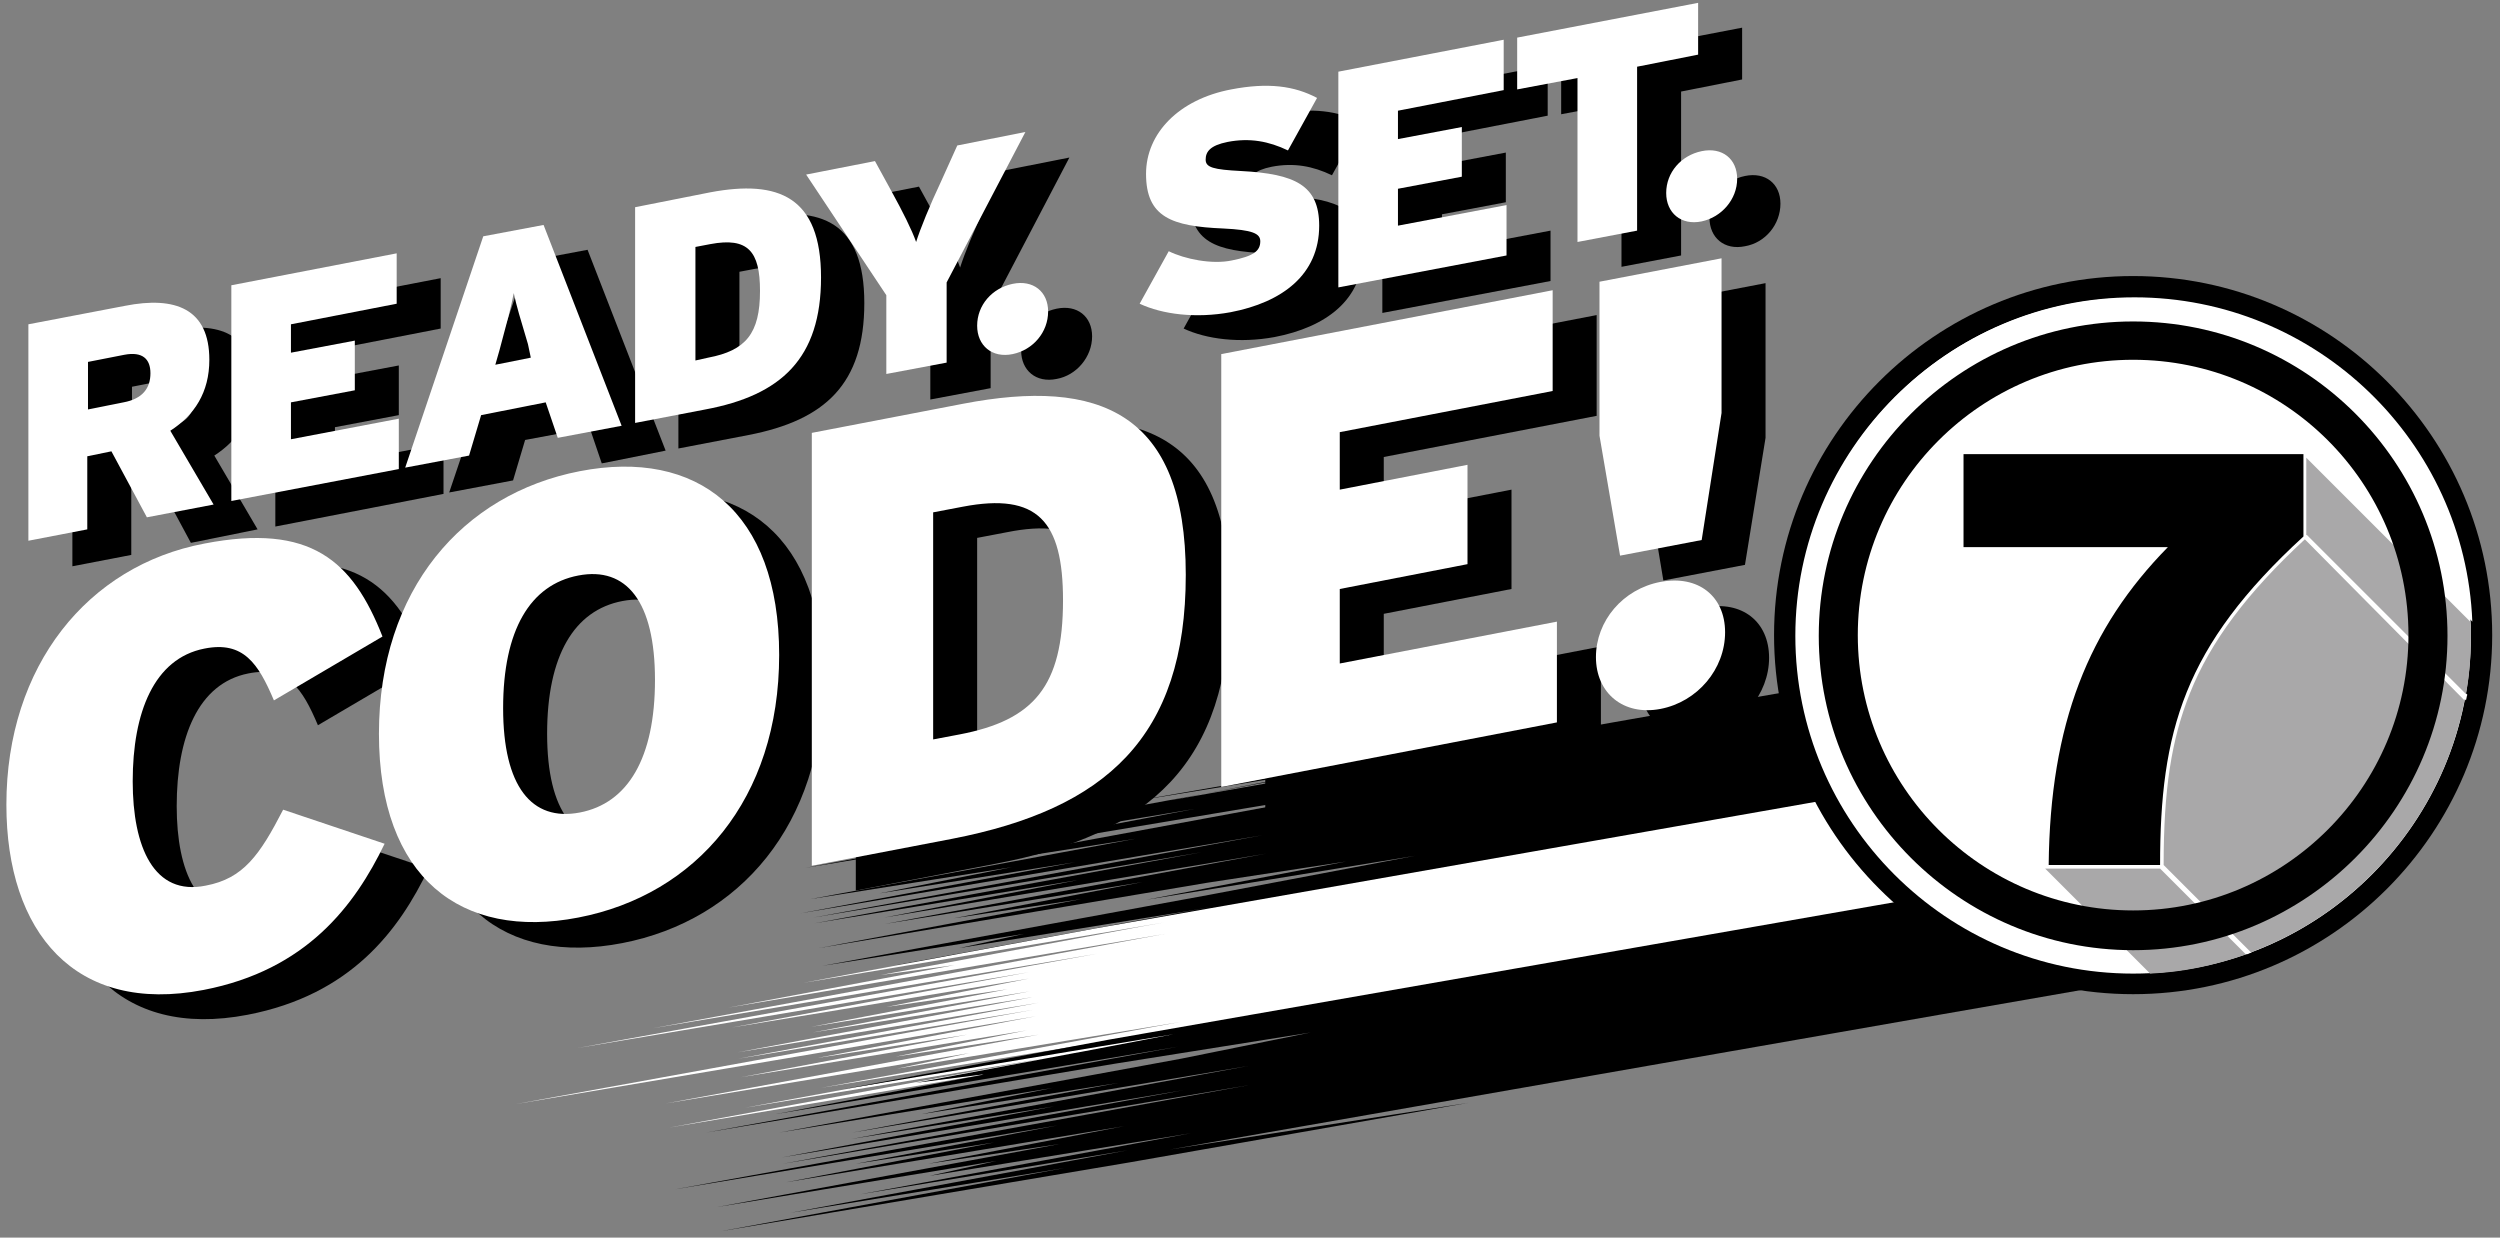 <?xml version="1.0" encoding="utf-8"?>
<!-- Generator: Adobe Illustrator 20.0.0, SVG Export Plug-In . SVG Version: 6.00 Build 0)  -->
<svg version="1.1" id="Layer_1" xmlns="http://www.w3.org/2000/svg" xmlns:xlink="http://www.w3.org/1999/xlink" x="0px" y="0px"
	 viewBox="0 0 352.3 174.4" style="enable-background:new 0 0 352.3 174.4;" xml:space="preserve">
<rect x="0" y="0" width="352.3" height="174.4" fill="#808080" stroke="none"/>
<style type="text/css">
	.st0{fill:#FFFFFF;}
	.st1{fill:none;}
	.st2{fill:#A9A8A9;}
</style>
<g>
	<g>
		<path d="M315.6,89.1c-3.8-1.7-10.4-1-17,0.1l-27,4.7l0,0.1l-106.8,18.8l5.2-1l-19.5,3.6l-37,6.9l45.9-7.6l-36.2,6.8l45.1-7.5
			l-35.3,6.7l9.2-1.2l55.4-9.3l-46.5,8.6l-17.8,3.6l26.7-4.2l-45.8,8.5l28.4-4.5l-18.7,3.7l27.6-4.4l-38.7,7.2l65.1-11l-63.3,11.6
			l54.7-9.2l-54.5,10l37.2-6.1l-27.4,5.3l53.8-9l-53.7,9.9l36.3-5.9l-26.6,5.1l18-2.7l-37,6.9l54.7-9.2l19.6-3l-28.2,5.4l37.9-6.2
			l-29,5.5l-54.5,10l28.4-4.5l-9.1,2l32.1-5.2l3.4-0.6l-44.9,8.3l19.7-3.2l15.7-2.6l1-0.2l112.3-19.7l0.1,0.6l27-4.7
			c1.6-0.3,3-0.5,4.2-0.7c4-0.7,6.4-1.2,7.9-2.3c1.1-0.8,1.8-1.9,2.3-3.6C317.4,95.7,319.6,90.9,315.6,89.1z M256.1,113.4l-10.9,1.9
			l-19.1,3.2l19.1-3.3l10.9-1.9l18.3-3.2l0,0.2L256.1,113.4z"/>
		<polygon points="159.2,113 186.3,108.6 205.2,105 		"/>
		<polygon points="186.3,108.6 170.1,111.8 191.9,107.7 		"/>
	</g>
	<path class="st0" d="M309.7,102.8l-44.3,7.8l0.1,0.7L154,130.9l-40.8,7.6l32.4-5.4L164,130l-2.8,0.5l-37.1,6.9l10.4-1.4l-31.9,6
		l61.6-10.4L92,144.9l62.6-10.5l-73.3,13.3l63.7-10.7l-41.9,7.8l41.9-6.9l-20.1,4l17.1-2.5l-27.7,5.3l30.8-5l-30.6,5.8l31.1-5
		l-41.7,7.8l42.5-7l-42.4,7.9l41.6-6.9l-73,13.3l73.4-12.4l-30.9,5.9l21.2-3.3l-31.9,6l40.3-6.6l-18.5,3.7l20.2-3.1l-52.6,9.7
		l42.8-7.1l-10.2,2.2l40-6.6l-50.7,9.3l40.9-6.7l-51.6,9.5l41.9-6.9l-52.6,9.7l56.4-9.5l6.2-1l51.9-9.1l-44.9,7.1l-0.9,0.1l2-0.4
		l78.6-13.8l10.9-1.9l13.8-2.4l0,0l44.3-7.8c0.4-0.1,0.8-0.1,1.2-0.2c6.4-1.1,7.7-1.7,10.9-4.5c3.7-3.2,2.3-5.4,2.3-9.9
		C327.2,100.6,321.6,100.7,309.7,102.8z"/>
	<path d="M319.7,119.9c-0.9-1.5-3-1.1-4.5-0.7c-2.4,0.6-5.5,0.5-12,1.6l-146.9,25.7l-37.5,7l46.8-7.8l-13.1,2.5l-1.1,0.2l-22.4,4.2
		l9.6-1.2l-0.3,0.1l-29,5.5l56.7-9.5l-66.5,12.1l57.6-9.7l27.6-4.4l-18.3,3.7l-56.6,10.4l38.6-6.3l-18.5,3.7l27.7-4.4l-37.5,7
		l55.9-9.4L120,160.5l28.6-4.6l-38.4,7.2l56.7-9.5L110.3,164l65.8-11.1l-81,14.7l53.9-9l-28.4,5.4l19.5-3l-29.3,5.6l47.6-7.9
		l-27.6,5.3l18.6-2.8l-48.4,8.9l39.4-6.5l-9.4,2.1l36.8-6l-46.6,8.6l37.7-6.2l-47.5,8.8l38.6-6.3l-48.4,8.9l57.6-9.7l47.8-8.4
		l-42.2,6.6l108.5-19l0,0l32.7-5.7c3-0.5,7.2-1.1,10.6-1.9C320.7,134.5,321.9,123.9,319.7,119.9z"/>
</g>
<path d="M300.6,38.9c-27.9,0-50.6,22.7-50.6,50.6s22.7,50.6,50.6,50.6c27.9,0,50.6-22.7,50.6-50.6S328.5,38.9,300.6,38.9L300.6,38.9
	z"/>
<g>
	<g>
		<path d="M26.9,76.5l-5-9.3l-3.4,0.7v10.3l-8.3,1.6V49.2l13.6-2.6c7.1-1.4,11.9,0.4,11.9,7.6c0,4.6-2.1,7.8-5.5,10l6.1,10.4
			L26.9,76.5z M23.7,53.5l-5.1,1v6.7l5-1c2.7-0.5,3.8-2,3.8-4.1C27.3,54.2,26.3,53,23.7,53.5z"/>
		<path d="M38.8,74.2V43.7l23.3-4.5v7.1l-14.9,2.9v4l9-1.7v7l-9,1.7v5.2l15.3-2.9v7.1L38.8,74.2z"/>
		<path d="M84.8,65.3l-1.7-5L74,62l-1.7,5.7l-9,1.7l11-32.6l8.5-1.6l11,28.3L84.8,65.3z M80.5,52.1c-1.1-3.7-1.6-5.3-2-7.2
			c-0.4,2.1-0.9,3.9-2,8l-0.6,2.1l5-1L80.5,52.1z"/>
		<path d="M105.5,61.3l-9.9,1.9V32.8l10.6-2.1c9.6-1.8,15.6,0.6,15.6,12S116.3,59.2,105.5,61.3z M106.3,37.9l-2.1,0.4v16L106,54
			c5.3-1,7.3-3.4,7.3-9.4C113.3,38.9,111.5,36.9,106.3,37.9z"/>
		<path d="M139.6,43.4v11.3l-8.5,1.6V45.2l-11.3-17l9.7-1.9l2.3,4.2c1.6,2.9,2.9,5.5,3.5,7.2c0.6-1.9,1.9-5.1,3.5-8.5l2.3-5.1
			l9.6-1.9L139.6,43.4z"/>
		<path d="M148.9,53.4c-2.9,0.6-5-1.2-5-4c0-2.9,2.1-5.3,5-5.9c2.9-0.6,5,1.1,5,3.9C153.9,50.3,151.7,52.9,148.9,53.4z"/>
		<path d="M179.6,47.5c-4.9,0.9-9.6,0.3-12.8-1.2l4.1-7.4c2.2,1.1,6.1,1.9,8.9,1.3c3-0.6,4-1.3,4-2.7c0-1.1-1.1-1.6-5.2-1.8
			c-7.3-0.3-10.9-1.6-10.9-7.7c0-5.7,4.6-10.5,12-11.9c5.2-1,8.9-0.5,12.1,1.2l-4.1,7.4c-2.7-1.3-5.4-1.8-8.5-1.2
			c-2.5,0.5-3.1,1.4-3.1,2.5c0,1.1,1.1,1.4,5,1.6c7.6,0.4,11,2,11,7.7C192.1,42.2,186.9,46.1,179.6,47.5z"/>
		<path d="M194.8,44.1V13.7l23.3-4.5v7.1l-14.9,2.9v4l9-1.7v7l-9,1.7v5.2l15.3-2.9v7.1L194.8,44.1z"/>
		<path d="M236.9,12.9V36l-8.4,1.6V14.5l-8.5,1.6V8.8l25.5-4.9v7.3L236.9,12.9z"/>
		<path d="M245.9,34.7c-2.9,0.6-5-1.2-5-4c0-2.9,2.1-5.3,5-5.9c2.9-0.6,5,1.1,5,3.9C250.9,31.6,248.8,34.2,245.9,34.7z"/>
	</g>
	<g>
		<path d="M34.9,143c-18.1,3.5-27.8-8.1-27.8-26.1c0-19.6,11.5-33.7,27.9-36.8c15-2.9,20.9,2.4,25.1,13.1l-15.3,9
			c-2.2-5.2-4.3-8.4-9.8-7.3c-7.1,1.4-10.1,9-10.1,18.7c0,9.3,3,16.2,10.3,14.7c5.3-1,7.6-4.3,10.9-10.7l14.3,4.8
			C56.2,131.2,49.4,140.2,34.9,143z"/>
		<path d="M87.7,132.9c-16.5,3.2-28.1-5.6-28.1-25.9c0-20.3,11.8-33.8,28.3-37c16.5-3.2,28.1,5.6,28.1,25.9
			C116,116.2,104.2,129.7,87.7,132.9z M87.7,84.7c-6.8,1.3-10.6,7.7-10.6,18.7c0,11,4,16,10.8,14.7c6.8-1.3,10.6-7.7,10.6-18.7
			S94.5,83.4,87.7,84.7z"/>
		<path d="M140.4,121.7l-19.8,3.8v-61l21.3-4.1c19.2-3.7,31.4,1.2,31.4,24.1C173.3,107.5,162,117.6,140.4,121.7z M141.9,75l-4.2,0.8
			v32l3.7-0.7c10.5-2,14.6-6.8,14.6-18.9C156,76.9,152.4,72.9,141.9,75z"/>
		<path d="M178.3,114.4v-61l46.7-9v14.2l-30,5.8v8.1l18-3.5v14l-18,3.5V97l30.6-5.9v14.2L178.3,114.4z"/>
		<path d="M240.2,103.5c-5.2,1-9.1-2.2-9.1-7.3c0-5.1,3.8-9.6,9.1-10.6s9.1,2,9.1,7.1C249.3,97.8,245.4,102.5,240.2,103.5z
			 M245.9,79.6l-11.5,2.2L231.6,65V43.2l17.2-3.3v21.8L245.9,79.6z"/>
	</g>
</g>
<g>
	<path class="st0" d="M300.6,137.2c-26.3,0-47.6-21.4-47.6-47.6s21.4-47.6,47.6-47.6s47.6,21.4,47.6,47.6S326.9,137.2,300.6,137.2z"
		/>
</g>
<path class="st1" d="M300.6,137.2c-26.3,0-47.6-21.4-47.6-47.6s21.4-47.6,47.6-47.6s47.6,21.4,47.6,47.6S326.9,137.2,300.6,137.2z"
	/>
<path class="st2" d="M304.4,77.5h-27.7h-0.5l17,17C295.8,88.2,299.5,82.7,304.4,77.5z"/>
<g>
	<path class="st0" d="M288.3,122.4h0.5h15.7l12.1,12.1c0.2-0.1,0.5-0.2,0.7-0.3l-12.3-12.3c0-10.6,1.1-17.6,3.7-24.2
		c2.9-7.3,8.1-14.2,16.2-21.6l22.6,22.6c0.1-0.3,0.1-0.6,0.2-0.8l-22.4-22.4l0,0V64.5l23.1,23.1c-1-25.4-22-45.7-47.6-45.7
		c-26.3,0-47.6,21.4-47.6,47.6c0,26.3,21.4,47.6,47.6,47.6c0.8,0,1.6,0,2.4-0.1L288.3,122.4L288.3,122.4z"/>
</g>
<path class="st2" d="M325.1,75.4L325.1,75.4l22.4,22.4c0.5-2.7,0.7-5.4,0.7-8.2c0-0.7,0-1.3-0.1-2l-23.1-23.1V75.4z"/>
<path class="st2" d="M304.4,122.4h-15.7h-0.5l0,0l14.8,14.8c4.7-0.2,9.2-1.2,13.5-2.7L304.4,122.4z"/>
<path class="st2" d="M308.6,97.7c-2.6,6.5-3.7,13.5-3.7,24.2l12.3,12.3c15.3-5.7,27-19.2,30.1-35.5L324.8,76
	C316.7,83.5,311.5,90.4,308.6,97.7z"/>
<g>
	<g>
		<path class="st0" d="M20.7,72.9l-5-9.3l-3.4,0.7v10.3l-8.3,1.6V45.7l13.6-2.6c7.1-1.4,11.9,0.4,11.9,7.6c0,4.6-2.1,7.8-5.5,10
			l6.1,10.4L20.7,72.9z M17.5,50l-5.1,1v6.7l5-1c2.7-0.5,3.8-2,3.8-4.1C21.2,50.6,20.1,49.5,17.5,50z"/>
		<path class="st0" d="M32.6,70.6V40.2l23.3-4.5v7.1l-14.9,2.9v4l9-1.7v7l-9,1.7v5.2L56.2,59v7.1L32.6,70.6z"/>
		<path class="st0" d="M78.6,61.7l-1.7-5l-9.1,1.8l-1.7,5.7l-9,1.7l11-32.6l8.5-1.6l11,28.3L78.6,61.7z M74.4,48.5
			c-1.1-3.7-1.6-5.3-2-7.2c-0.4,2.1-0.9,3.9-2,8l-0.6,2.1l5-1L74.4,48.5z"/>
		<path class="st0" d="M99.4,57.7l-9.9,1.9V29.2l10.6-2.1c9.6-1.8,15.6,0.6,15.6,12S110.1,55.7,99.4,57.7z M100.1,34.4L98,34.8v16
			l1.8-0.4c5.3-1,7.3-3.4,7.3-9.4C107.1,35.4,105.4,33.4,100.1,34.4z"/>
		<path class="st0" d="M133.4,39.8v11.3l-8.5,1.6V41.6l-11.3-17l9.7-1.9l2.3,4.2c1.6,2.9,2.9,5.5,3.5,7.2c0.6-1.9,1.9-5.1,3.5-8.5
			l2.3-5.1l9.6-1.9L133.4,39.8z"/>
		<path class="st0" d="M142.7,49.9c-2.9,0.6-5-1.2-5-4c0-2.9,2.1-5.3,5-5.9c2.9-0.6,5,1.1,5,3.9C147.7,46.8,145.6,49.3,142.7,49.9z"
			/>
		<path class="st0" d="M173.4,44c-4.9,0.9-9.6,0.3-12.8-1.2l4.1-7.4c2.2,1.1,6.1,1.9,8.9,1.3c3-0.6,4-1.3,4-2.7
			c0-1.1-1.1-1.6-5.2-1.8c-7.3-0.3-10.9-1.6-10.9-7.7c0-5.7,4.6-10.5,12-11.9c5.2-1,8.9-0.5,12.1,1.2l-4.1,7.4
			c-2.7-1.3-5.4-1.8-8.5-1.2c-2.5,0.5-3.1,1.4-3.1,2.5c0,1.1,1.1,1.4,5,1.6c7.6,0.4,11,2,11,7.7C185.9,38.7,180.7,42.6,173.4,44z"/>
		<path class="st0" d="M188.6,40.5V10.1l23.3-4.5v7.1L197,15.6v4l9-1.7v7l-9,1.7v5.2l15.3-2.9V36L188.6,40.5z"/>
		<path class="st0" d="M230.7,9.4v23.1l-8.4,1.6V11l-8.5,1.6V5.3l25.5-4.9v7.3L230.7,9.4z"/>
		<path class="st0" d="M239.8,31.2c-2.9,0.6-5-1.2-5-4c0-2.9,2.1-5.3,5-5.9c2.9-0.6,5,1.1,5,3.9C244.8,28.1,242.6,30.6,239.8,31.2z"
			/>
	</g>
	<g>
		<path class="st0" d="M28.7,139.5c-18.1,3.5-27.8-8.1-27.8-26.1c0-19.6,11.5-33.7,27.9-36.8c15-2.9,20.9,2.4,25.1,13.1l-15.3,9
			c-2.2-5.2-4.3-8.4-9.8-7.3c-7.1,1.4-10.1,9-10.1,18.7c0,9.3,3,16.2,10.3,14.7c5.3-1,7.6-4.3,10.9-10.7l14.3,4.8
			C50,127.6,43.2,136.7,28.7,139.5z"/>
		<path class="st0" d="M81.5,129.3c-16.5,3.2-28.1-5.6-28.1-25.9c0-20.3,11.8-33.8,28.3-37c16.5-3.2,28.1,5.6,28.1,25.9
			C109.8,112.6,98.1,126.1,81.5,129.3z M81.5,81.1c-6.8,1.3-10.6,7.7-10.6,18.7c0,11,4,16,10.8,14.7c6.8-1.3,10.6-7.7,10.6-18.7
			S88.3,79.8,81.5,81.1z"/>
		<path class="st0" d="M134.2,118.2l-19.8,3.8V61l21.3-4.1c19.2-3.7,31.4,1.2,31.4,24.1C167.1,103.9,155.8,114,134.2,118.2z
			 M135.7,71.4l-4.2,0.8v32l3.7-0.7c10.5-2,14.6-6.8,14.6-18.9C149.8,73.4,146.2,69.4,135.7,71.4z"/>
		<path class="st0" d="M172.1,110.9v-61l46.7-9v14.2l-30,5.8V69l18-3.5v14l-18,3.5v10.5l30.6-5.9v14.2L172.1,110.9z"/>
		<path class="st0" d="M234,99.9c-5.2,1-9.1-2.2-9.1-7.3c0-5.1,3.8-9.6,9.1-10.6s9.1,2,9.1,7.1C243.1,94.3,239.2,98.9,234,99.9z
			 M239.8,76.1l-11.5,2.2l-2.9-16.9V39.7l17.2-3.3v21.8L239.8,76.1z"/>
	</g>
</g>
<path d="M300.6,50.7c21.5,0,38.8,17.4,38.8,38.8s-17.4,38.8-38.8,38.8s-38.8-17.4-38.8-38.8S279.2,50.7,300.6,50.7 M300.6,45.3
	c-24.4,0-44.3,19.9-44.3,44.3s19.9,44.3,44.3,44.3c24.4,0,44.3-19.9,44.3-44.3S325.1,45.3,300.6,45.3L300.6,45.3z"/>
<path d="M304.4,121.9h-15.7c0.2-19.9,5.6-33.4,16.8-44.8h-28.8V64h47.9v11.6C307.7,91.1,304.4,103.1,304.4,121.9z"/>
<path class="st1" d="M300.6,137.2c-26.3,0-47.6-21.4-47.6-47.6s21.4-47.6,47.6-47.6s47.6,21.4,47.6,47.6S326.9,137.2,300.6,137.2z"
	/>
</svg>
